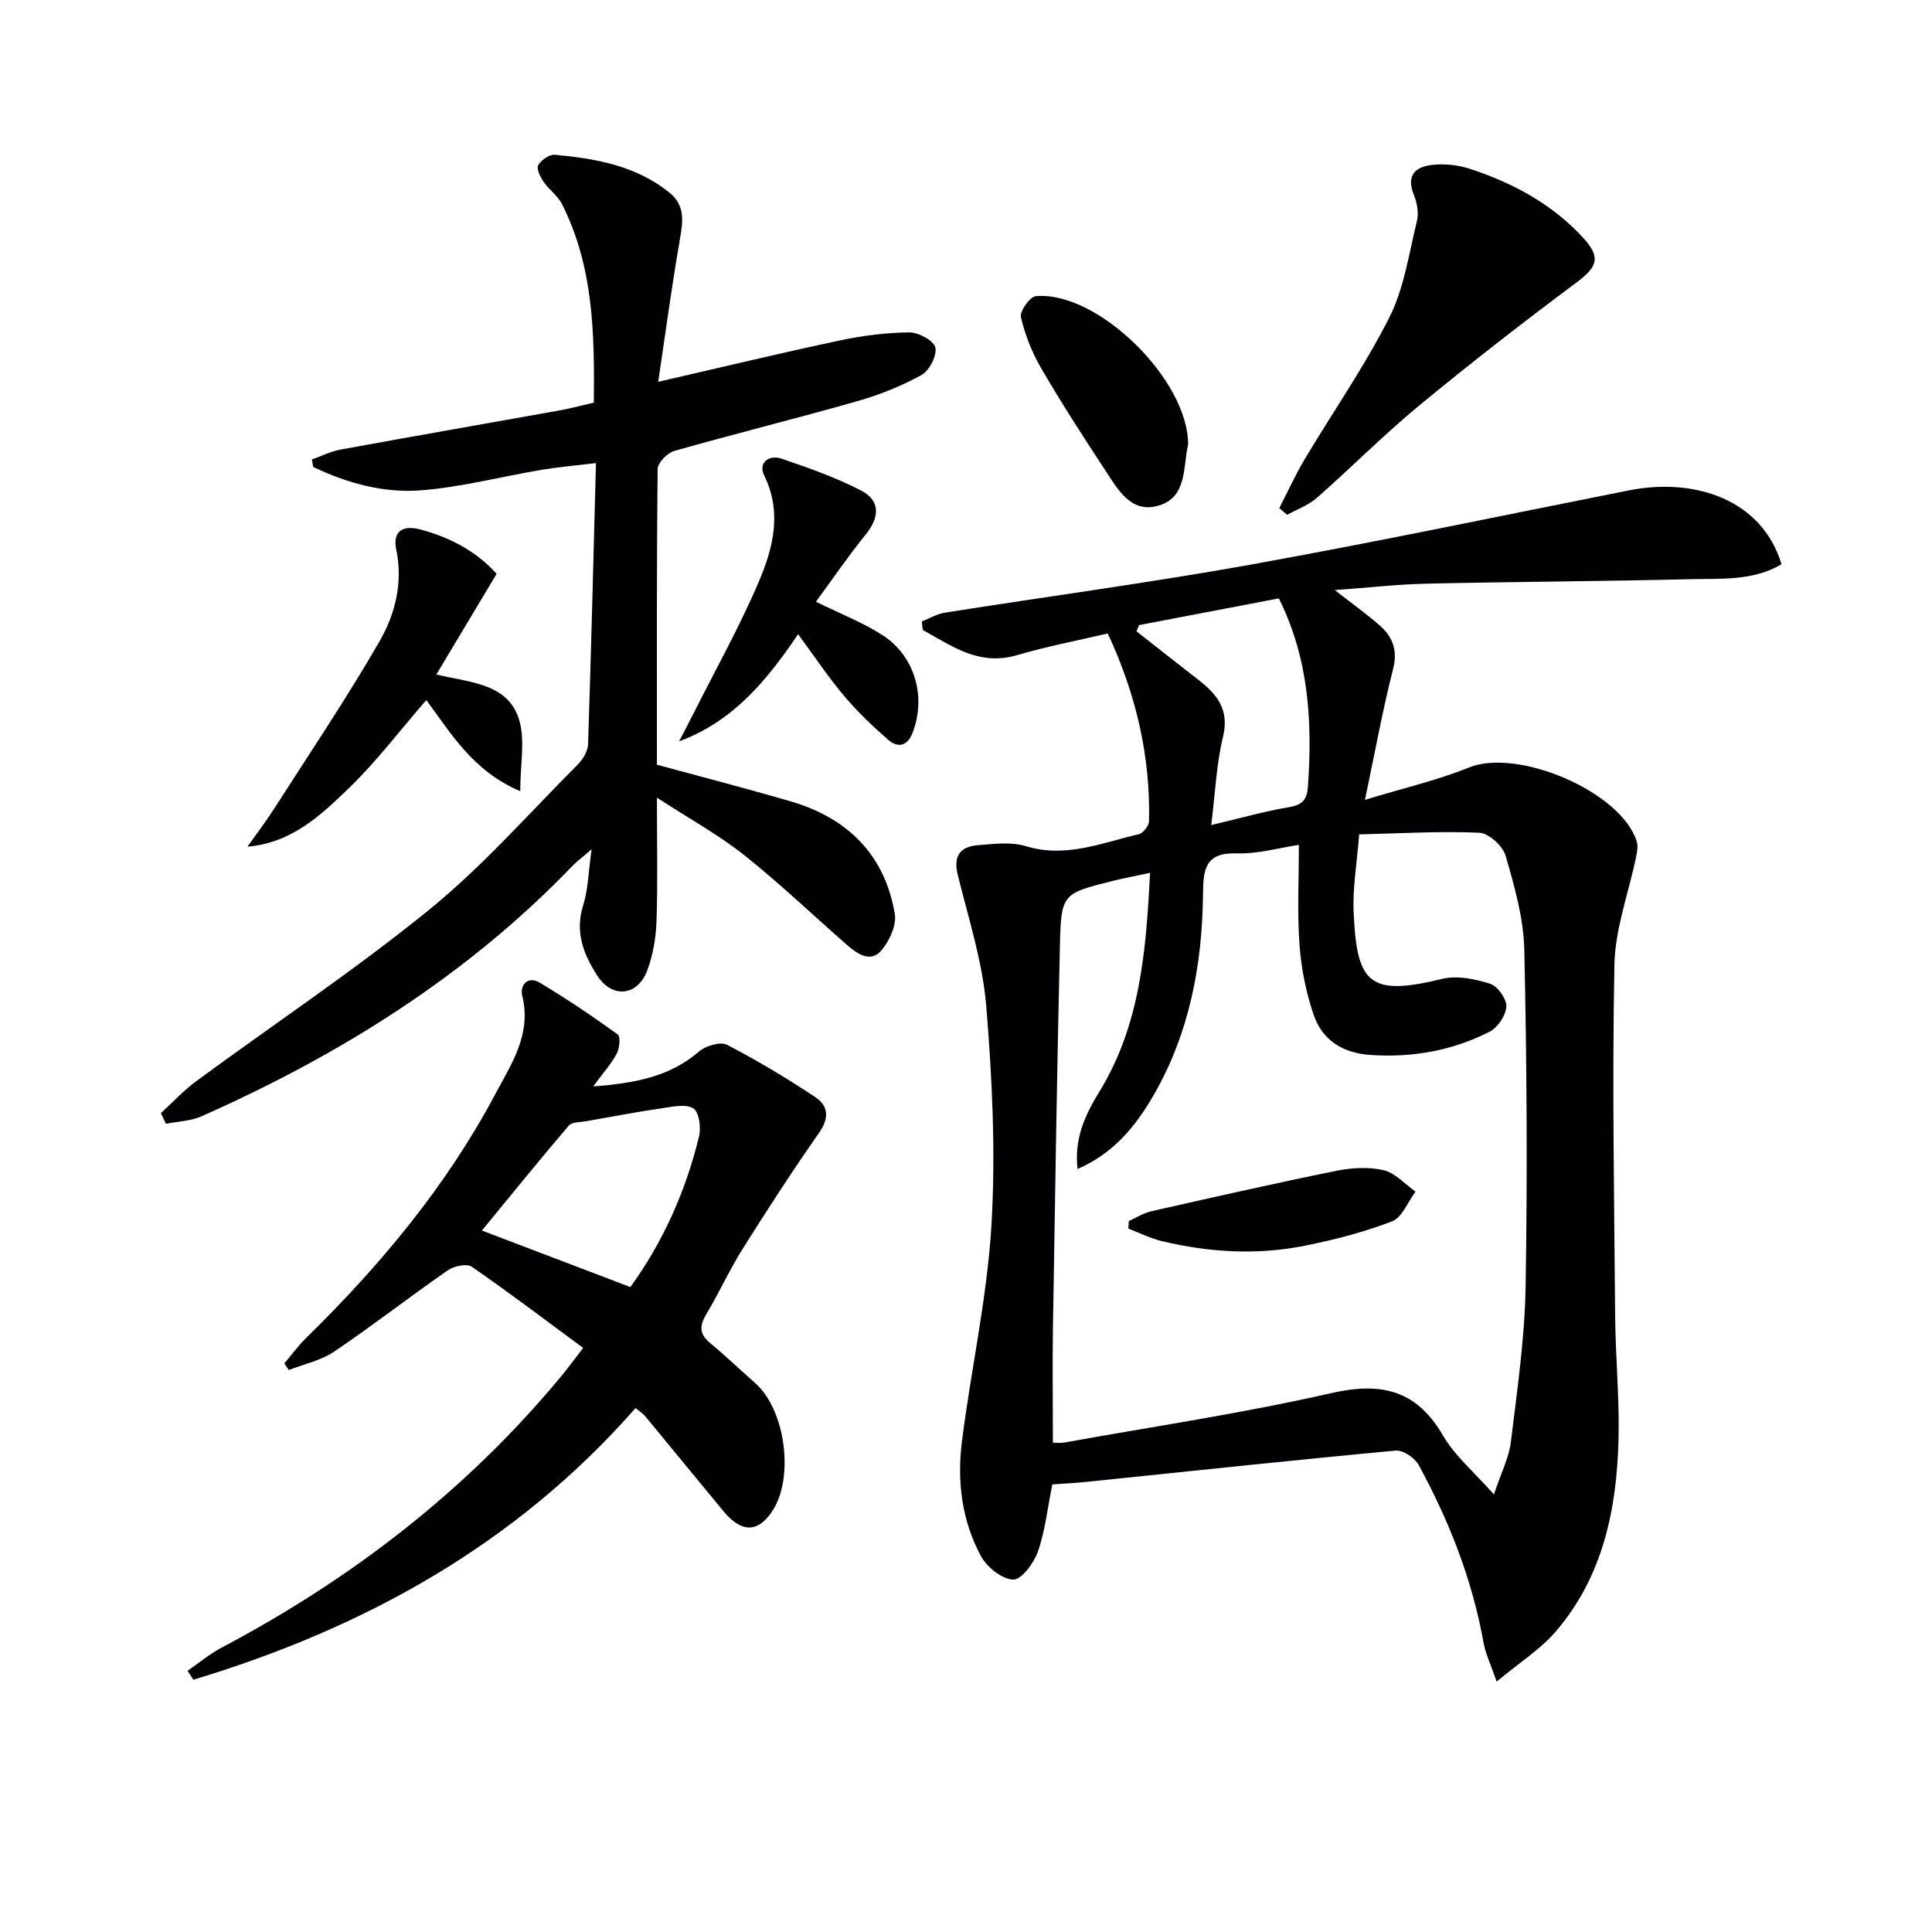 <svg enable-background="new 0 0 400 400" viewBox="0 0 400 400" xmlns="http://www.w3.org/2000/svg"><g fill="#010104"><path d="m217.87 307.33c-1 4.97-1.49 9.64-3 13.95-.82 2.36-3.42 5.82-5.1 5.76-2.33-.09-5.42-2.55-6.66-4.83-3.98-7.34-4.99-15.52-3.96-23.72 1.89-14.98 5.23-29.84 6.12-44.86.89-15.05.16-30.28-1.08-45.33-.75-9.15-3.67-18.15-5.89-27.14-.97-3.94.47-5.87 4.14-6.17 3.3-.26 6.88-.74 9.94.2 8.26 2.52 15.71-.68 23.37-2.47.9-.21 2.11-1.71 2.14-2.64.33-13.66-2.78-26.57-8.54-38.93-6.52 1.53-12.72 2.7-18.73 4.48-7.92 2.34-13.55-1.89-19.58-5.21-.06-.59-.12-1.17-.19-1.76 1.61-.62 3.16-1.56 4.82-1.82 21.15-3.35 42.38-6.18 63.44-9.97 26.11-4.71 52.09-10.17 78.11-15.34 13.76-2.73 27.63 1.96 31.62 15.3-5.94 3.51-12.66 2.93-19.13 3.09-18.1.44-36.21.52-54.31.92-6.08.14-12.15.83-19.05 1.33 3.62 2.84 6.69 4.99 9.46 7.47 2.62 2.35 3.58 5.12 2.6 8.94-2.13 8.33-3.66 16.81-5.81 27.02 7.95-2.43 14.96-4.03 21.54-6.7 10.09-4.09 31.48 4.98 34.72 15.3.31.99.09 2.22-.14 3.29-1.53 7.4-4.32 14.77-4.47 22.19-.48 24.27-.05 48.56.15 72.84.07 8.48.91 16.96.7 25.42-.36 14.51-3.21 28.48-13.02 39.87-3.16 3.67-7.44 6.37-12.21 10.35-1.23-3.57-2.31-5.77-2.72-8.08-2.34-13.05-7.13-25.21-13.43-36.78-.8-1.47-3.24-3.11-4.77-2.97-21.33 1.99-42.63 4.27-63.95 6.47-2.27.25-4.59.35-7.13.53zm20.24-126.61c-2.99.64-5.41 1.08-7.8 1.68-10.4 2.62-10.62 2.63-10.87 13.48-.6 26.12-1.01 52.25-1.43 78.37-.13 8.1-.02 16.2-.02 24.44.67 0 1.51.12 2.31-.02 18.44-3.32 37.02-6.07 55.27-10.23 10.45-2.38 17.73-.66 23.25 8.87 2.4 4.13 6.31 7.38 10.48 12.1 1.55-4.65 3.12-7.65 3.5-10.81 1.3-10.7 2.88-21.44 3.06-32.19.39-23.26.25-46.54-.27-69.8-.15-6.52-2.03-13.09-3.86-19.42-.58-2.03-3.5-4.7-5.45-4.78-8.2-.36-16.44.14-24.88.34-.47 6.08-1.36 11.04-1.15 15.97.63 14.89 3.17 17.66 18.31 13.95 3.08-.76 6.8.01 9.94 1 1.55.49 3.45 3.13 3.37 4.71-.09 1.84-1.77 4.36-3.46 5.22-7.69 3.92-15.97 5.41-24.65 4.82-5.78-.39-10.03-3.08-11.82-8.41-1.56-4.64-2.55-9.6-2.9-14.49-.48-6.71-.12-13.47-.12-20.6-4.04.6-8.47 1.9-12.85 1.76-6.55-.22-6.95 3.31-7 8.37-.14 14.63-2.8 28.81-10.19 41.63-3.62 6.27-8.15 12.04-15.79 15.35-.71-6.34 1.6-11.25 4.43-15.85 8.56-13.88 9.76-29.33 10.59-45.46zm-2.28-51.3c-.18.43-.35.86-.53 1.29 4.28 3.35 8.54 6.73 12.84 10.06 3.87 3 6.43 6.18 5.07 11.79-1.38 5.7-1.61 11.69-2.44 18.26 5.99-1.41 11.06-2.86 16.23-3.73 2.74-.46 3.62-1.69 3.79-4.2.94-13.34.24-26.42-6.02-39-9.52 1.82-19.23 3.68-28.94 5.53z"/><path d="m136.28 79.05c13.5-3.1 25.55-6.01 37.68-8.58 4.68-.99 9.52-1.6 14.3-1.65 1.9-.02 5.06 1.69 5.39 3.13.38 1.65-1.24 4.79-2.87 5.69-4.16 2.3-8.7 4.11-13.29 5.42-12.59 3.59-25.32 6.73-37.91 10.31-1.43.41-3.41 2.45-3.42 3.75-.22 20.47-.15 40.95-.15 61.21 9.41 2.56 18.51 4.91 27.53 7.53 11.84 3.44 19.65 11 21.72 23.37.39 2.35-1.13 5.63-2.81 7.58-2.19 2.55-4.91.73-6.98-1.08-7.14-6.23-14-12.81-21.41-18.7-5.27-4.18-11.25-7.46-18.05-11.88 0 9.54.19 17.61-.09 25.66-.12 3.42-.74 6.98-1.94 10.17-2 5.28-7.25 5.77-10.31 1.03-2.83-4.38-4.69-9.02-2.93-14.57 1.02-3.22 1.06-6.75 1.75-11.6-2.07 1.78-3.07 2.51-3.91 3.38-21.9 22.79-48.15 39.16-76.84 51.89-2.25 1-4.92 1.06-7.39 1.56-.35-.74-.69-1.47-1.04-2.21 2.46-2.24 4.75-4.73 7.42-6.69 16.06-11.81 32.71-22.89 48.15-35.44 11.05-8.98 20.57-19.86 30.68-29.98 1.08-1.09 2.14-2.78 2.19-4.23.64-19.1 1.1-38.21 1.64-58.24-4.25.51-7.78.81-11.26 1.39-8.34 1.4-16.6 3.59-24.99 4.25-7.71.6-15.28-1.48-22.29-4.84-.09-.52-.19-1.03-.28-1.55 1.98-.7 3.9-1.68 5.94-2.05 15.17-2.78 30.36-5.42 45.54-8.14 2.11-.38 4.19-.96 6.9-1.58.13-14.08 0-28.1-6.62-41.14-.87-1.72-2.67-2.94-3.78-4.57-.68-1-1.53-2.7-1.12-3.43.6-1.07 2.32-2.28 3.44-2.18 8.48.79 16.8 2.25 23.73 7.84 3.26 2.64 2.81 5.89 2.19 9.53-1.68 9.61-2.97 19.25-4.51 29.64z"/><path d="m122.81 224.93c8.7-.67 15.85-2 21.9-7.22 1.39-1.2 4.44-2.1 5.82-1.39 6.3 3.25 12.41 6.94 18.32 10.87 2.64 1.76 2.88 4.28.75 7.32-5.51 7.86-10.74 15.94-15.85 24.07-2.74 4.36-4.87 9.1-7.52 13.51-1.45 2.42-1.46 4.12.81 5.99 3.21 2.64 6.21 5.54 9.33 8.29 6.3 5.55 8.14 19.78 3.42 26.66-2.98 4.34-6.31 4.31-10.03-.18-5.4-6.51-10.74-13.07-16.13-19.58-.51-.62-1.23-1.07-2.04-1.75-24.87 28.34-56.26 45.59-91.56 56.25-.4-.62-.8-1.23-1.2-1.85 2.35-1.61 4.56-3.48 7.06-4.8 26.93-14.24 50.63-32.5 70.15-56 1.36-1.64 2.63-3.37 4.7-6.04-7.84-5.78-15.33-11.48-23.07-16.82-1.03-.71-3.69-.14-4.97.75-7.91 5.5-15.53 11.43-23.5 16.82-2.74 1.85-6.25 2.58-9.4 3.82-.31-.45-.62-.91-.94-1.36 1.51-1.77 2.89-3.68 4.54-5.3 15.3-14.99 28.92-31.28 39.04-50.27 3.4-6.39 7.65-12.52 5.69-20.54-.55-2.22 1.13-4.23 3.65-2.71 5.52 3.31 10.88 6.92 16.1 10.69.62.44.4 2.87-.19 3.98-1.13 2.12-2.79 3.96-4.88 6.79zm7.7 41.54c6.76-9.32 11.46-19.84 14.22-31.19.44-1.82.02-5.01-1.16-5.78-1.51-.99-4.24-.39-6.38-.07-5.32.78-10.62 1.78-15.92 2.72-1.2.21-2.86.14-3.5.88-6.08 7.13-11.98 14.42-18 21.74 10.5 4 20.49 7.8 30.74 11.7z"/><path d="m264.86 105.2c1.73-3.35 3.29-6.81 5.21-10.04 5.85-9.82 12.44-19.25 17.57-29.42 3.07-6.08 4.07-13.24 5.72-19.99.4-1.65.05-3.72-.61-5.33-1.77-4.35.5-6.01 4.17-6.32 2.42-.21 5.05.08 7.36.84 8.94 2.92 17.13 7.33 23.53 14.33 3.8 4.15 2.81 6.07-1.59 9.35-11.02 8.22-21.89 16.67-32.49 25.42-7.29 6.02-13.97 12.78-21.08 19.03-1.74 1.53-4.09 2.36-6.16 3.52-.54-.47-1.08-.93-1.63-1.39z"/><path d="m102.82 118.81c-4.42 7.38-8.3 13.86-12.48 20.84 7.14 1.7 14.85 1.84 17.14 9.38 1.29 4.26.23 9.23.23 14.78-9.92-4.24-14.33-12.02-19.45-18.87-5.46 6.28-10.36 12.79-16.15 18.36-5.74 5.52-11.72 11.21-20.88 12 1.85-2.62 3.8-5.17 5.53-7.87 7.34-11.46 14.95-22.76 21.75-34.53 3.29-5.69 4.97-12.18 3.52-19.18-.67-3.24.81-5.2 5.03-4.09 6.49 1.72 11.87 4.81 15.76 9.18z"/><path d="m168.93 124.58c5.29 2.61 9.81 4.35 13.8 6.93 6.76 4.36 9.09 12.91 6.18 20.27-1.13 2.85-3.12 3.05-5.05 1.36-3.24-2.82-6.38-5.83-9.14-9.11-3.3-3.93-6.17-8.23-9.48-12.73-6.37 9.41-13.32 18.02-24.65 22.19 1.02-1.96 2.06-3.91 3.05-5.88 4.54-9.02 9.49-17.87 13.45-27.14 2.97-6.98 4.89-14.38 1.11-22.07-1.27-2.59 1.02-4.31 3.57-3.45 5.62 1.91 11.28 3.9 16.53 6.62 4.01 2.08 3.82 5.53.96 9.06-3.62 4.47-6.87 9.24-10.33 13.95z"/><path d="m245.99 92.02c-1.09 4.7-.17 10.86-6.05 12.64-5.78 1.75-8.5-3.33-11.12-7.31-4.58-6.94-9.08-13.94-13.26-21.12-1.9-3.26-3.34-6.91-4.19-10.57-.28-1.21 1.85-4.23 3.07-4.34 12.81-1.15 31.58 17.32 31.55 30.7z"/><path d="m233.71 252.8c1.55-.69 3.03-1.66 4.65-2.02 12.72-2.88 25.45-5.76 38.23-8.36 3.19-.65 6.74-.87 9.85-.15 2.42.56 4.43 2.89 6.63 4.44-1.59 2.12-2.76 5.34-4.85 6.15-5.8 2.24-11.93 3.82-18.05 5.05-9.87 1.98-19.78 1.4-29.56-.93-2.4-.57-4.67-1.73-7-2.61.04-.53.07-1.05.1-1.57z"/></g></svg>